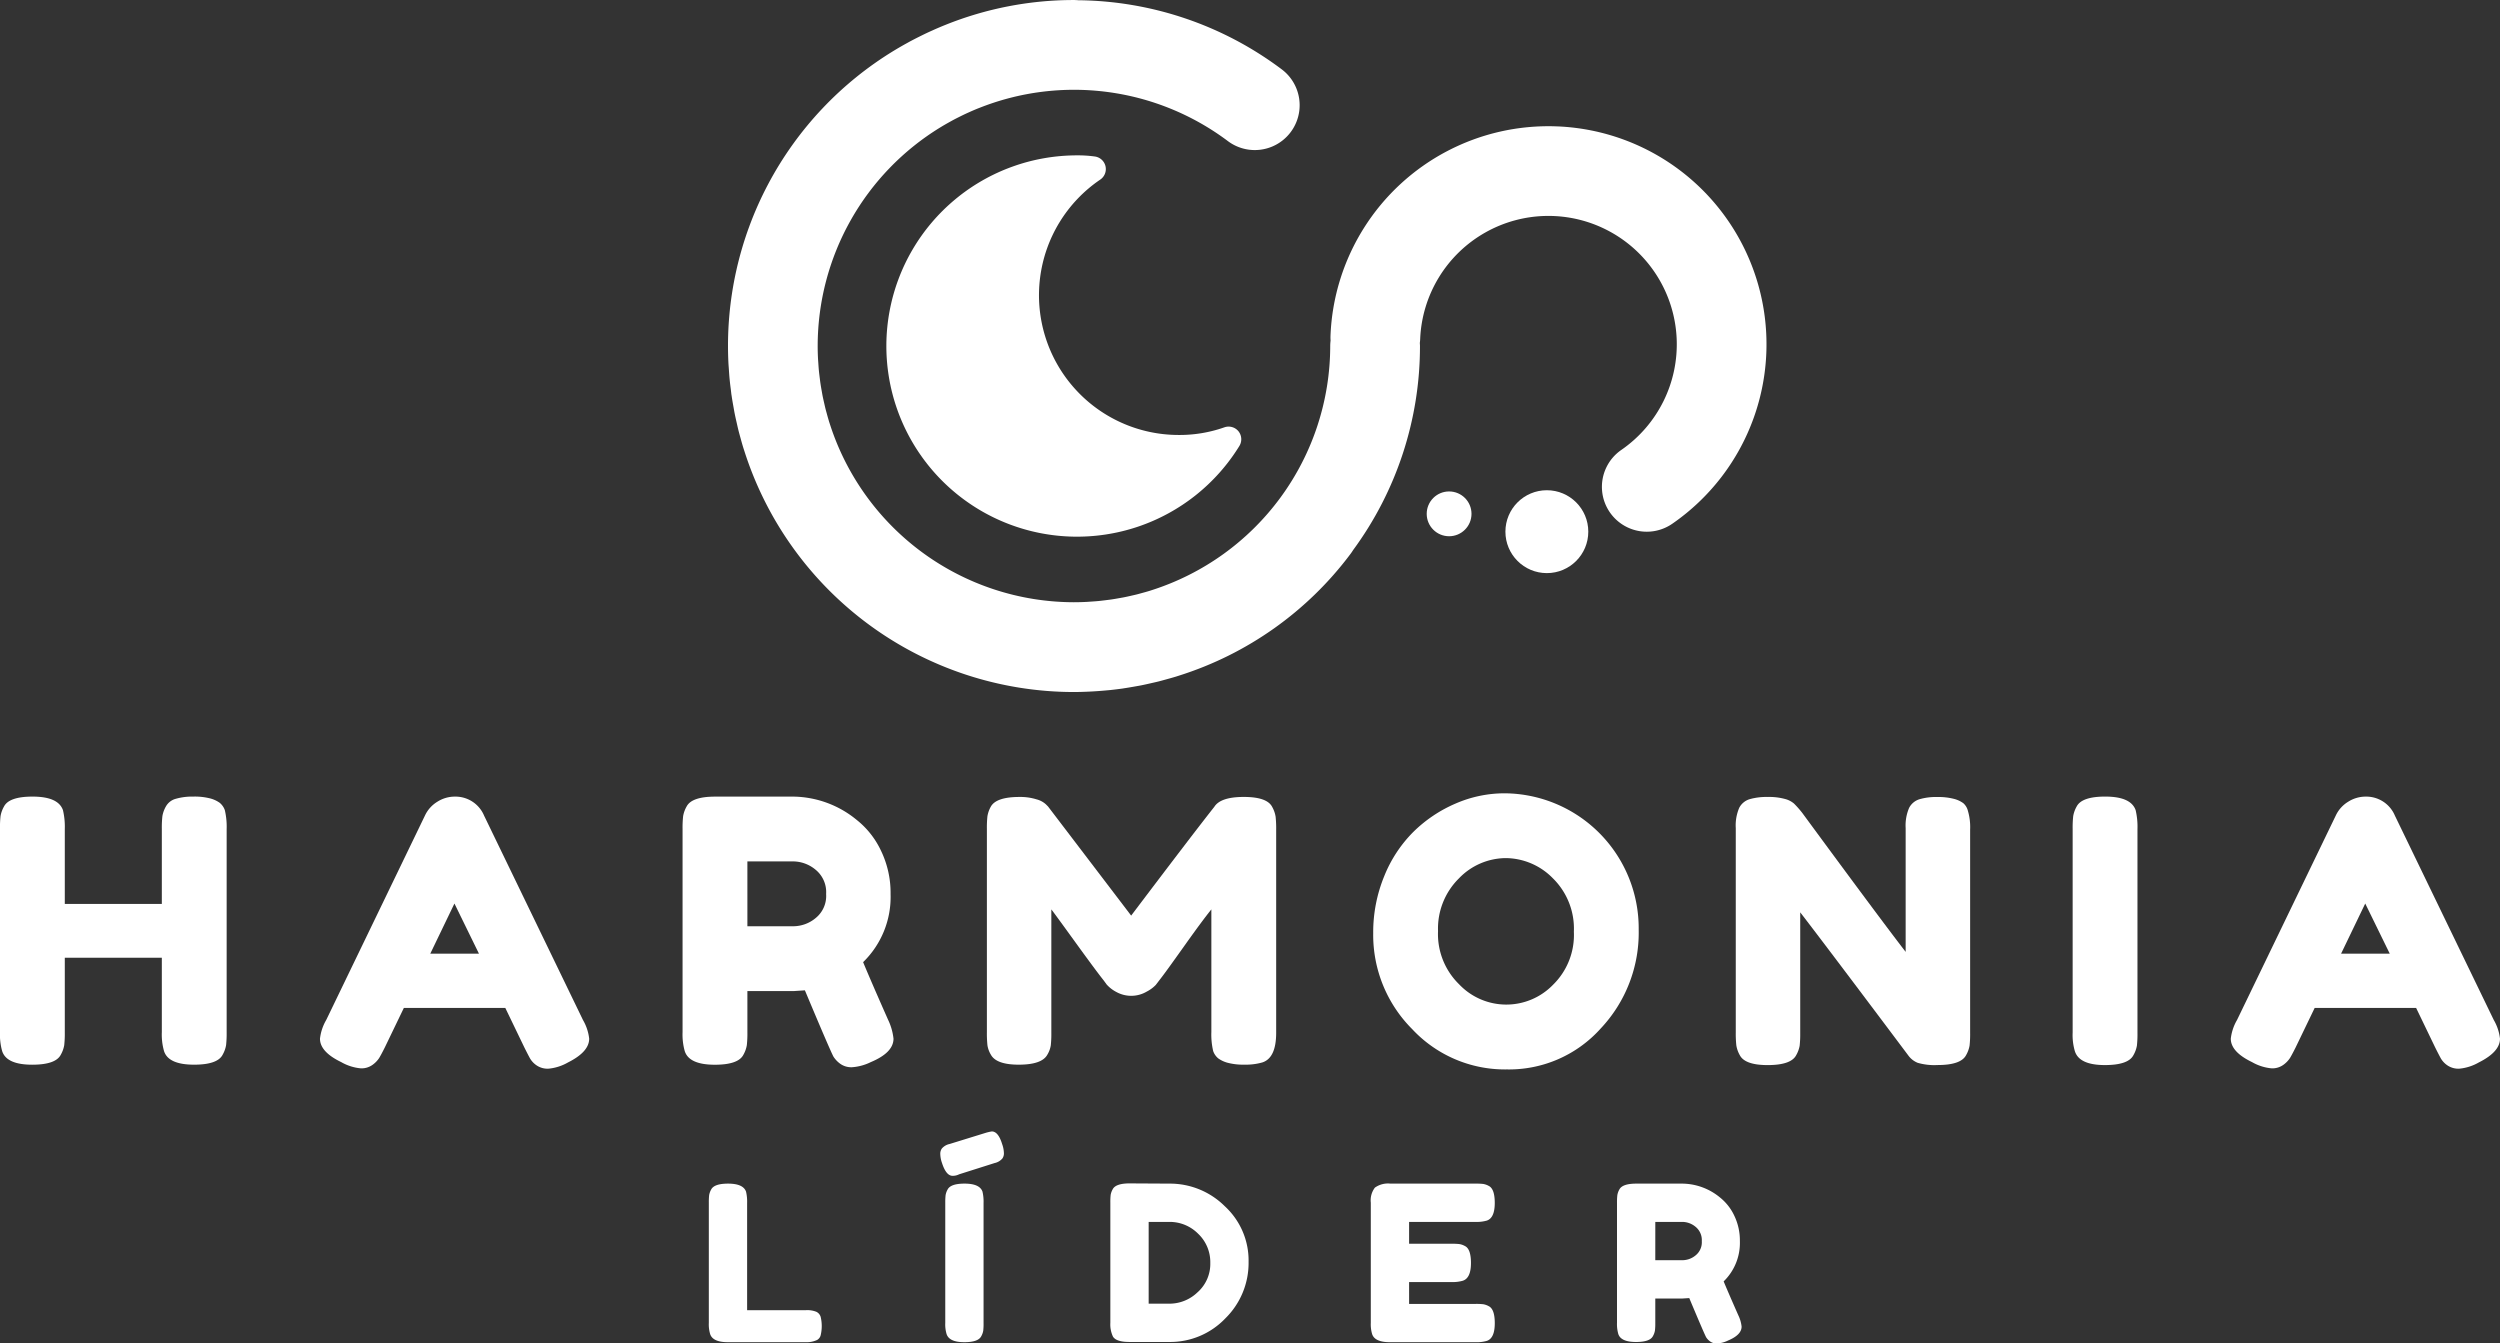 <svg xmlns="http://www.w3.org/2000/svg" width="327.814" height="176.165" viewBox="0 0 327.814 176.165"><rect x="0" y="0" width="327.814" height="176.165" fill="#333333" stroke="none"/><defs><style>.a{fill:#fff;}</style></defs><g transform="translate(-0.001)"><g transform="translate(92.946 148.366)"><path class="a" d="M1501.668,680.35h7.715a3.23,3.23,0,0,1,1.362.212,1.081,1.081,0,0,1,.567.667,5.2,5.2,0,0,1,0,2.412.98.98,0,0,1-.482.623,3.2,3.2,0,0,1-1.476.284h-10.212q-1.985,0-2.325-1.077a4.467,4.467,0,0,1-.17-1.447V666.252a8.341,8.341,0,0,1,.042-.978,2.282,2.282,0,0,1,.269-.752q.4-.765,2.213-.765,1.985,0,2.355,1.049a5.669,5.669,0,0,1,.142,1.475Z" transform="translate(-1496.647 -656.919)"/><path class="a" d="M1542.983,659.491a1.868,1.868,0,0,1-.85.2q-.851,0-1.39-1.674a3.75,3.75,0,0,1-.227-1.163,1.182,1.182,0,0,1,.2-.738,1.841,1.841,0,0,1,1.021-.6l4.681-1.447a6.333,6.333,0,0,1,.851-.2q.851,0,1.361,1.673a3.769,3.769,0,0,1,.227,1.149,1.157,1.157,0,0,1-.2.724,1.846,1.846,0,0,1-1.021.6Zm-1.815,3.716a8.434,8.434,0,0,1,.042-.978,2.274,2.274,0,0,1,.27-.752q.4-.765,2.213-.765,1.985,0,2.354,1.049a5.652,5.652,0,0,1,.142,1.475v15.772a8.108,8.108,0,0,1-.042.993,2.278,2.278,0,0,1-.27.738q-.4.766-2.213.766-1.986,0-2.327-1.077a4.466,4.466,0,0,1-.17-1.447Z" transform="translate(-1510.164 -653.875)"/><path class="a" d="M1575.267,663.714l5.248.029a10.186,10.186,0,0,1,7.234,2.964,9.661,9.661,0,0,1,3.12,7.29,10.186,10.186,0,0,1-3.049,7.418,9.992,9.992,0,0,1-7.39,3.092h-5.191q-1.73,0-2.156-.709a3.779,3.779,0,0,1-.34-1.815V666.21a8.235,8.235,0,0,1,.042-.993,2.3,2.3,0,0,1,.269-.738Q1573.452,663.715,1575.267,663.714Zm8.936,14.255a4.971,4.971,0,0,0,1.646-3.816,5.128,5.128,0,0,0-1.6-3.843,5.241,5.241,0,0,0-3.759-1.547h-2.723v10.723h2.751A5.306,5.306,0,0,0,1584.2,677.969Z" transform="translate(-1520.093 -656.906)"/><path class="a" d="M1627.127,679.528h8.737a8.248,8.248,0,0,1,.979.043,2.283,2.283,0,0,1,.752.27q.765.4.766,2.212,0,1.987-1.05,2.326a4.738,4.738,0,0,1-1.474.17H1624.6q-1.987,0-2.326-1.077a4.467,4.467,0,0,1-.17-1.447V666.252a2.75,2.75,0,0,1,.539-1.972,2.966,2.966,0,0,1,2.042-.524h11.177a8.277,8.277,0,0,1,.979.042,2.282,2.282,0,0,1,.752.27q.765.4.766,2.212,0,1.986-1.05,2.326a4.737,4.737,0,0,1-1.474.17h-8.709v2.865h5.616a8.248,8.248,0,0,1,.979.042,2.287,2.287,0,0,1,.751.27q.766.4.766,2.213,0,1.985-1.077,2.327a4.782,4.782,0,0,1-1.476.169h-5.559Z" transform="translate(-1535.302 -656.919)"/><path class="a" d="M1684.676,681.031a4.512,4.512,0,0,1,.426,1.475q0,1.078-1.759,1.815a3.9,3.9,0,0,1-1.461.4,1.464,1.464,0,0,1-.908-.269,2.038,2.038,0,0,1-.524-.553q-.285-.539-2.213-5.135l-.879.057h-3.574v3.206a8.167,8.167,0,0,1-.043.979,2.284,2.284,0,0,1-.269.751q-.4.766-2.213.766-1.986,0-2.326-1.049a4.744,4.744,0,0,1-.17-1.476V666.252a8.188,8.188,0,0,1,.043-.978,2.26,2.26,0,0,1,.269-.752q.4-.765,2.213-.765h6.127a7.872,7.872,0,0,1,4.852,1.815,6.673,6.673,0,0,1,1.872,2.382,7.5,7.5,0,0,1,.737,3.347,7.04,7.04,0,0,1-2.128,5.276Q1683.372,678.081,1684.676,681.031Zm-10.892-7.234h3.63a2.721,2.721,0,0,0,1.646-.624,2.2,2.2,0,0,0,.822-1.872,2.241,2.241,0,0,0-.822-1.886,2.749,2.749,0,0,0-1.7-.639h-3.574Z" transform="translate(-1549.678 -656.919)"/></g><g transform="translate(0 104.023)"><path class="a" d="M1384.062,591.706a2.107,2.107,0,0,1,1.3-1.009,7.77,7.77,0,0,1,2.3-.288,8.156,8.156,0,0,1,2.209.239,3.844,3.844,0,0,1,1.249.576,2.181,2.181,0,0,1,.671.96,9.554,9.554,0,0,1,.24,2.5v26.649a13.942,13.942,0,0,1-.072,1.657,3.879,3.879,0,0,1-.457,1.272q-.673,1.3-3.745,1.3-3.362,0-3.937-1.778a7.992,7.992,0,0,1-.289-2.5v-9.748h-12.724v9.8a14.027,14.027,0,0,1-.072,1.657,3.866,3.866,0,0,1-.457,1.272q-.672,1.3-3.745,1.3-3.361,0-3.937-1.778a8.033,8.033,0,0,1-.288-2.5v-26.65a14.1,14.1,0,0,1,.071-1.656,3.864,3.864,0,0,1,.457-1.272q.671-1.3,3.746-1.3,3.36,0,3.984,1.776a9.529,9.529,0,0,1,.241,2.5v9.8h12.724v-9.844a14.018,14.018,0,0,1,.072-1.656A3.83,3.83,0,0,1,1384.062,591.706Z" transform="translate(-1362.31 -589.978)"/><path class="a" d="M1444.477,592.906l12.964,26.795a6.272,6.272,0,0,1,.816,2.449q0,1.729-2.785,3.122a6.306,6.306,0,0,1-2.569.816,2.568,2.568,0,0,1-1.537-.432,2.857,2.857,0,0,1-.864-.912q-.264-.479-.745-1.44l-2.5-5.186h-13.3l-2.5,5.186q-.481.961-.745,1.393a3.428,3.428,0,0,1-.864.888,2.473,2.473,0,0,1-1.537.457,6.293,6.293,0,0,1-2.568-.817q-2.785-1.343-2.785-3.073a6.262,6.262,0,0,1,.816-2.449l12.964-26.842a4.2,4.2,0,0,1,1.609-1.777,4.252,4.252,0,0,1,2.281-.672A4.067,4.067,0,0,1,1444.477,592.906Zm-3.889,11.524-3.169,6.579h6.386Z" transform="translate(-1380.999 -589.978)"/><path class="a" d="M1518.611,619.652a7.619,7.619,0,0,1,.72,2.5q0,1.825-2.977,3.073a6.6,6.6,0,0,1-2.473.672,2.472,2.472,0,0,1-1.537-.456,3.417,3.417,0,0,1-.888-.937q-.481-.911-3.745-8.691l-1.488.1h-6.051v5.427a14.087,14.087,0,0,1-.072,1.657,3.852,3.852,0,0,1-.456,1.272q-.673,1.3-3.745,1.3-3.363,0-3.939-1.778a8.045,8.045,0,0,1-.288-2.5v-26.65a13.885,13.885,0,0,1,.072-1.656,3.832,3.832,0,0,1,.456-1.272q.671-1.3,3.746-1.3h10.371a13.323,13.323,0,0,1,8.212,3.073,11.288,11.288,0,0,1,3.169,4.034,12.7,12.7,0,0,1,1.249,5.667,11.926,11.926,0,0,1-3.6,8.931Q1516.4,614.659,1518.611,619.652Zm-18.439-12.244h6.146a4.6,4.6,0,0,0,2.786-1.057,3.725,3.725,0,0,0,1.392-3.169,3.794,3.794,0,0,0-1.392-3.193,4.649,4.649,0,0,0-2.881-1.081h-6.051Z" transform="translate(-1402.169 -589.978)"/><path class="a" d="M1586.751,591.776a3.861,3.861,0,0,1,.456,1.3,14.7,14.7,0,0,1,.072,1.681V621.4q0,3.314-1.825,3.891a7.8,7.8,0,0,1-2.305.288,8.125,8.125,0,0,1-2.208-.24,3.8,3.8,0,0,1-1.249-.576,2.159,2.159,0,0,1-.672-.961,9.5,9.5,0,0,1-.24-2.5V605.221q-1.2,1.488-3.505,4.73t-2.929,4.057l-.864,1.129a4.585,4.585,0,0,1-1.177.864,4.024,4.024,0,0,1-3.985.048,4.423,4.423,0,0,1-1.272-.985l-.384-.527q-.961-1.2-3.794-5.114t-3.073-4.2V621.4a13.8,13.8,0,0,1-.072,1.657,3.433,3.433,0,0,1-.456,1.225q-.72,1.3-3.745,1.3-2.93,0-3.65-1.3a3.4,3.4,0,0,1-.456-1.249,15.12,15.12,0,0,1-.072-1.728v-26.65a13.905,13.905,0,0,1,.072-1.656,3.834,3.834,0,0,1,.456-1.272q.72-1.249,3.746-1.249a7.106,7.106,0,0,1,2.232.312,2.894,2.894,0,0,1,1.225.648l.288.289,10.9,14.309q8.162-10.8,10.9-14.261.816-1.3,3.865-1.3T1586.751,591.776Z" transform="translate(-1419.939 -589.999)"/><path class="a" d="M1639.8,589.785a17.708,17.708,0,0,1,17.574,17.887,18.322,18.322,0,0,1-4.994,12.965,16.148,16.148,0,0,1-12.292,5.354,16.631,16.631,0,0,1-12.413-5.282,17.464,17.464,0,0,1-5.113-12.58,19.325,19.325,0,0,1,1.441-7.467,17.3,17.3,0,0,1,3.841-5.835,18,18,0,0,1,5.522-3.7A16.116,16.116,0,0,1,1639.8,589.785Zm-8.74,18.1a9.206,9.206,0,0,0,2.761,6.938,8.528,8.528,0,0,0,12.317.072,9.137,9.137,0,0,0,2.736-6.962,9.255,9.255,0,0,0-2.76-7.011,8.726,8.726,0,0,0-6.17-2.641,8.6,8.6,0,0,0-6.147,2.665A9.255,9.255,0,0,0,1631.063,607.888Z" transform="translate(-1442.498 -589.785)"/><path class="a" d="M1714.006,591.9a2.29,2.29,0,0,1,1.369-1.128,7.7,7.7,0,0,1,2.281-.288,8.291,8.291,0,0,1,2.209.24,3.531,3.531,0,0,1,1.249.576,1.97,1.97,0,0,1,.6,1.009,7.542,7.542,0,0,1,.289,2.449V621.4a13.743,13.743,0,0,1-.073,1.681,3.874,3.874,0,0,1-.456,1.249q-.672,1.3-3.745,1.3a7.924,7.924,0,0,1-2.593-.288,2.806,2.806,0,0,1-1.2-.913q-10.8-14.4-14.213-18.823v15.8a13.843,13.843,0,0,1-.072,1.681,3.881,3.881,0,0,1-.456,1.249q-.672,1.3-3.745,1.3-2.979,0-3.65-1.3a3.821,3.821,0,0,1-.457-1.3,14.67,14.67,0,0,1-.071-1.68V594.561a5.859,5.859,0,0,1,.456-2.666,2.289,2.289,0,0,1,1.369-1.128,8,8,0,0,1,2.353-.288,7.881,7.881,0,0,1,2.28.264,2.954,2.954,0,0,1,1.177.6,12.7,12.7,0,0,1,1.1,1.249q10.13,13.781,13.541,18.2V594.561A5.863,5.863,0,0,1,1714.006,591.9Z" transform="translate(-1463.667 -589.999)"/><path class="a" d="M1755.119,594.635a14.08,14.08,0,0,1,.071-1.656,3.844,3.844,0,0,1,.456-1.272q.672-1.3,3.746-1.3,3.36,0,3.985,1.776a9.572,9.572,0,0,1,.241,2.5v26.7a13.71,13.71,0,0,1-.073,1.681,3.862,3.862,0,0,1-.456,1.249q-.672,1.3-3.745,1.3-3.361,0-3.937-1.825a7.527,7.527,0,0,1-.288-2.448Z" transform="translate(-1483.34 -589.978)"/><path class="a" d="M1806.611,592.906l12.965,26.795a6.271,6.271,0,0,1,.816,2.449q0,1.729-2.785,3.122a6.3,6.3,0,0,1-2.569.816,2.569,2.569,0,0,1-1.536-.432,2.852,2.852,0,0,1-.864-.912q-.265-.479-.745-1.44l-2.5-5.186h-13.3l-2.5,5.186q-.481.961-.745,1.393a3.425,3.425,0,0,1-.864.888,2.472,2.472,0,0,1-1.537.457,6.3,6.3,0,0,1-2.569-.817q-2.784-1.343-2.785-3.073a6.26,6.26,0,0,1,.817-2.449l12.965-26.842a4.2,4.2,0,0,1,1.609-1.777,4.253,4.253,0,0,1,2.281-.672A4.067,4.067,0,0,1,1806.611,592.906Zm-3.889,11.524-3.169,6.579h6.386Z" transform="translate(-1492.578 -589.978)"/></g><g transform="translate(95.454 0)"><path class="a" d="M1608.989,456.011a28.592,28.592,0,0,0-29.706,27.434,5.877,5.877,0,0,0,.011.647,6.07,6.07,0,0,0-.047.713,33.662,33.662,0,0,1-23.456,32.034c-.079.025-.157.052-.236.076-.354.11-.713.207-1.071.305-.21.057-.418.117-.629.169-.252.064-.508.118-.762.177-.308.069-.616.14-.926.2-.2.038-.392.07-.589.105-.356.064-.713.127-1.073.179-.215.031-.432.055-.649.083-.325.041-.65.082-.975.114-.344.033-.692.057-1.039.08-.188.012-.376.028-.564.038-.542.026-1.087.042-1.636.042a33.661,33.661,0,0,1-32.025-23.428c-.029-.092-.061-.183-.089-.275-.1-.339-.2-.683-.292-1.026-.061-.226-.126-.45-.182-.677s-.109-.468-.162-.7c-.075-.329-.151-.657-.216-.989-.033-.17-.061-.342-.091-.513-.069-.382-.136-.764-.192-1.149-.027-.187-.048-.375-.072-.563-.045-.352-.089-.705-.124-1.057-.031-.323-.053-.649-.074-.974-.014-.208-.032-.416-.043-.623-.026-.54-.041-1.082-.041-1.628a33.617,33.617,0,0,1,16.141-28.7l.09-.055c.365-.221.737-.432,1.11-.639.153-.084.305-.17.46-.253.253-.135.509-.264.766-.392.286-.143.572-.285.861-.419.129-.06.259-.118.389-.176.418-.187.839-.371,1.265-.541l.01,0a33.618,33.618,0,0,1,32.693,4.307,5.881,5.881,0,0,0,7.064-9.406,45.122,45.122,0,0,0-26.684-9.062c-.184-.017-.37-.028-.558-.028a45.116,45.116,0,0,0-16.862,3.262l-.068.027q-.837.337-1.654.708c-.194.087-.387.173-.58.262q-.559.263-1.11.54c-.363.181-.724.365-1.084.556-.192.1-.382.208-.572.313q-.78.43-1.546.89l-.075.046a45.3,45.3,0,0,0-21.76,40.972c.012.257.036.511.052.767.031.463.061.926.106,1.389s.1.912.16,1.366c.028.219.046.437.078.655.008.055.019.109.027.164.074.507.162,1.007.253,1.508.043.244.083.49.131.732.086.439.186.875.285,1.309.074.324.145.649.225.971.076.3.16.6.243.9.127.468.256.933.4,1.395.038.124.079.246.119.369a45.388,45.388,0,0,0,43.14,31.638c.761,0,1.524-.026,2.288-.064l.3-.017q.921-.052,1.842-.141c.129-.012.258-.021.387-.034q.831-.088,1.663-.205c.056-.008.111-.019.166-.028.5-.073,1-.161,1.5-.25.248-.044.5-.085.745-.134.434-.086.864-.183,1.295-.282.329-.075.658-.147.985-.228.3-.075.59-.158.885-.239.473-.128.944-.259,1.411-.4.118-.037.234-.076.351-.113a45.027,45.027,0,0,0,22.553-16c.113-.151.216-.306.313-.463a45.115,45.115,0,0,0,8.777-26.779c0-.13-.011-.257-.02-.385.021-.167.039-.335.046-.507a16.831,16.831,0,1,1,26.37,14.528,5.881,5.881,0,1,0,6.685,9.678,28.594,28.594,0,0,0-15.1-52.108Z" transform="translate(-1500.273 -439.438)"/><g transform="translate(20.786 20.375)"><path class="a" d="M1576.472,505.063a1.673,1.673,0,0,0-1.857-.516,17.636,17.636,0,0,1-5.97,1,18.324,18.324,0,0,1-10.3-33.484,1.666,1.666,0,0,0-.7-3.03,16.155,16.155,0,0,0-2.337-.15,25,25,0,1,0,21.286,38.1A1.68,1.68,0,0,0,1576.472,505.063Z" transform="translate(-1530.315 -468.886)"/></g><circle class="a" cx="5.434" cy="5.434" r="5.434" transform="translate(101.945 64.282)"/><circle class="a" cx="2.937" cy="2.937" r="2.937" transform="translate(91.625 64.441)"/></g></g></svg>